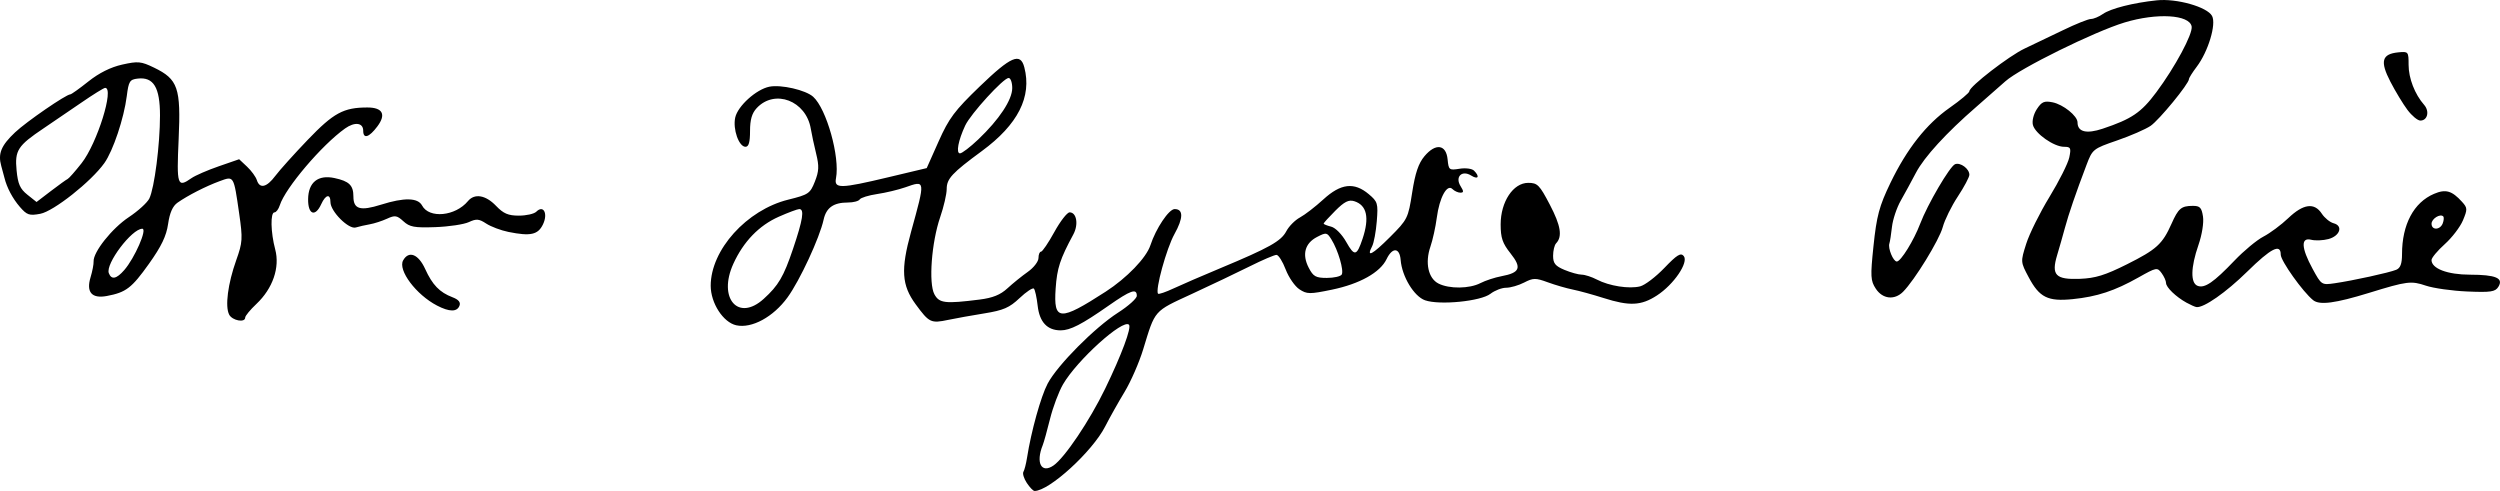 <?xml version="1.0" encoding="UTF-8" standalone="no"?>
<!-- Created with Inkscape (http://www.inkscape.org/) -->

<svg
   xmlns:dc="http://purl.org/dc/elements/1.1/"
   xmlns:cc="http://creativecommons.org/ns#"
   xmlns:rdf="http://www.w3.org/1999/02/22-rdf-syntax-ns#"
   xmlns:svg="http://www.w3.org/2000/svg"
   xmlns="http://www.w3.org/2000/svg"
   xmlns:sodipodi="http://sodipodi.sourceforge.net/DTD/sodipodi-0.dtd"
   xmlns:inkscape="http://www.inkscape.org/namespaces/inkscape"
   width="379.843"
   height="74.597"
   id="svg3063"
   version="1.1"
   inkscape:version="0.48.1 r9760"
   sodipodi:docname="New document 6">
  <defs
     id="defs3065" />
  <sodipodi:namedview
     id="base"
     pagecolor="#ffffff"
     bordercolor="#666666"
     borderopacity="1.0"
     inkscape:pageopacity="0.0"
     inkscape:pageshadow="2"
     inkscape:zoom="1.4"
     inkscape:cx="415.53614"
     inkscape:cy="41.715558"
     inkscape:document-units="px"
     inkscape:current-layer="layer1"
     showgrid="false"
     fit-margin-top="0"
     fit-margin-left="0"
     fit-margin-right="0"
     fit-margin-bottom="0"
     inkscape:window-width="1280"
     inkscape:window-height="981"
     inkscape:window-x="-7"
     inkscape:window-y="-12"
     inkscape:window-maximized="1" />
  <g
     inkscape:label="Layer 1"
     inkscape:groupmode="layer"
     id="layer1"
     transform="translate(-10.472,-575.862)">
    <path
       style="fill:#000000"
       d="m 166.479,649.236 c -0.441,-0.673 -0.672,-1.433 -0.513,-1.689 0.158,-0.256 0.406,-1.219 0.55,-2.139 0.629,-4.014 2.1,-9.306 3.131,-11.259 1.476,-2.796 7.148,-8.512 10.705,-10.788 1.564,-1 2.843,-2.148 2.843,-2.55 0,-1.185 -0.916,-0.865 -4.31,1.508 -4.064,2.841 -5.804,3.737 -7.258,3.737 -2.041,0 -3.217,-1.258 -3.496,-3.741 -0.142,-1.256 -0.4,-2.427 -0.574,-2.601 -0.174,-0.174 -1.153,0.474 -2.175,1.441 -1.546,1.462 -2.444,1.852 -5.345,2.322 -1.917,0.31 -4.388,0.754 -5.491,0.986 -2.642,0.556 -2.891,0.437 -4.952,-2.37 -2.126,-2.896 -2.279,-5.272 -0.706,-10.978 2.203,-7.993 2.218,-7.874 -0.875,-6.791 -1.056,0.37 -2.98,0.83 -4.275,1.021 -1.295,0.192 -2.485,0.56 -2.644,0.818 -0.16,0.258 -0.964,0.469 -1.787,0.469 -2.193,0 -3.297,0.78 -3.699,2.61 -0.607,2.764 -3.616,9.245 -5.483,11.81 -2.165,2.974 -5.432,4.751 -7.785,4.234 -1.987,-0.436 -3.887,-3.373 -3.887,-6.007 0,-5.448 5.473,-11.523 11.785,-13.083 3.076,-0.76 3.324,-0.928 4.041,-2.74 0.625,-1.579 0.661,-2.349 0.198,-4.233 -0.312,-1.267 -0.677,-2.971 -0.813,-3.786 -0.709,-4.272 -5.478,-6.097 -8.225,-3.148 -0.724,0.777 -1.01,1.761 -1.01,3.48 0,1.704 -0.198,2.396 -0.687,2.396 -1.01,0 -1.951,-2.676 -1.563,-4.445 0.385,-1.751 3.193,-4.285 5.192,-4.685 1.773,-0.355 5.524,0.509 6.655,1.533 2.031,1.838 4.08,9.152 3.465,12.369 -0.309,1.617 0.633,1.6 7.955,-0.145 l 5.828,-1.389 1.815,-4.071 c 1.566,-3.513 2.423,-4.657 6.247,-8.342 4.751,-4.578 6.17,-5.186 6.768,-2.901 1.171,4.479 -0.966,8.694 -6.455,12.727 -4.539,3.335 -5.339,4.199 -5.339,5.766 0,0.768 -0.445,2.691 -0.989,4.272 -1.315,3.822 -1.782,10.057 -0.878,11.723 0.738,1.359 1.616,1.462 6.865,0.8 1.998,-0.252 3.162,-0.722 4.233,-1.71 0.812,-0.75 2.206,-1.875 3.096,-2.502 0.89,-0.626 1.619,-1.571 1.619,-2.101 0,-0.529 0.172,-0.962 0.383,-0.962 0.211,0 1.122,-1.345 2.026,-2.988 0.904,-1.643 1.949,-2.988 2.322,-2.988 1.07,0 1.379,1.842 0.563,3.354 -2.024,3.748 -2.473,5.124 -2.686,8.22 -0.34,4.951 0.585,5.009 7.601,0.478 3.212,-2.075 6.168,-5.14 6.793,-7.044 0.842,-2.567 2.81,-5.505 3.687,-5.505 1.342,0 1.331,1.358 -0.031,3.798 -1.211,2.17 -2.969,8.579 -2.485,9.063 0.111,0.111 1.165,-0.25 2.344,-0.802 1.178,-0.552 4.384,-1.938 7.123,-3.08 7.416,-3.093 9.228,-4.108 10.013,-5.61 0.391,-0.749 1.324,-1.691 2.072,-2.094 0.749,-0.403 2.352,-1.64 3.562,-2.748 2.651,-2.426 4.675,-2.659 6.893,-0.794 1.36,1.144 1.436,1.401 1.221,4.109 -0.126,1.588 -0.444,3.299 -0.706,3.802 -0.937,1.797 0.008,1.313 2.711,-1.39 2.671,-2.671 2.763,-2.855 3.373,-6.78 0.461,-2.961 0.958,-4.427 1.871,-5.512 1.698,-2.018 3.294,-1.791 3.513,0.501 0.153,1.599 0.238,1.665 1.809,1.41 0.918,-0.149 1.895,-0.021 2.205,0.289 0.914,0.914 0.631,1.409 -0.427,0.748 -1.42,-0.887 -2.501,0.194 -1.614,1.614 0.494,0.791 0.487,0.984 -0.037,0.984 -0.358,0 -0.9,-0.248 -1.203,-0.551 -0.822,-0.822 -1.977,1.292 -2.378,4.353 -0.184,1.406 -0.621,3.389 -0.971,4.406 -0.843,2.454 -0.325,4.813 1.231,5.601 1.641,0.83 4.697,0.797 6.372,-0.069 0.749,-0.387 2.187,-0.859 3.195,-1.048 2.819,-0.529 3.116,-1.28 1.372,-3.474 -1.218,-1.532 -1.496,-2.352 -1.496,-4.402 0,-3.43 1.908,-6.308 4.182,-6.308 1.413,0 1.716,0.305 3.293,3.318 1.663,3.178 1.933,4.846 0.949,5.87 -0.25,0.26 -0.455,1.112 -0.455,1.893 0,1.149 0.329,1.557 1.727,2.142 0.95,0.397 2.126,0.723 2.615,0.725 0.488,10e-4 1.534,0.34 2.323,0.752 1.861,0.971 4.891,1.445 6.558,1.026 0.725,-0.182 2.386,-1.445 3.691,-2.807 1.907,-1.988 2.483,-2.344 2.93,-1.806 0.793,0.955 -1.499,4.332 -4.075,6.001 -2.398,1.555 -4.16,1.638 -8.11,0.38 -1.611,-0.513 -3.713,-1.09 -4.672,-1.283 -0.959,-0.193 -2.668,-0.69 -3.799,-1.104 -1.851,-0.678 -2.208,-0.675 -3.586,0.038 -0.842,0.435 -2.072,0.791 -2.733,0.791 -0.661,0 -1.737,0.415 -2.39,0.921 -1.463,1.135 -7.72,1.757 -9.928,0.987 -1.68,-0.586 -3.515,-3.615 -3.713,-6.128 -0.15,-1.904 -1.258,-1.967 -2.142,-0.123 -0.969,2.022 -4.088,3.765 -8.296,4.635 -3.385,0.7 -3.8,0.695 -4.943,-0.054 -0.687,-0.45 -1.626,-1.808 -2.089,-3.019 -0.462,-1.21 -1.09,-2.206 -1.395,-2.212 -0.305,-0.006 -2.124,0.772 -4.041,1.73 -1.917,0.957 -5.893,2.853 -8.836,4.212 -5.824,2.69 -5.53,2.355 -7.376,8.406 -0.609,1.996 -1.882,4.909 -2.829,6.474 -0.947,1.565 -2.274,3.927 -2.948,5.25 -1.943,3.81 -8.498,9.797 -10.726,9.797 -0.21,0 -0.742,-0.55 -1.183,-1.223 z m 4.052,-2.644 c 1.698,-1.163 5.489,-6.797 7.855,-11.674 2.491,-5.133 4.041,-9.297 3.619,-9.719 -0.916,-0.916 -7.89,5.386 -10.02,9.056 -0.642,1.106 -1.53,3.468 -1.972,5.248 -0.443,1.78 -0.941,3.573 -1.108,3.984 -1.093,2.695 -0.217,4.368 1.627,3.105 z m -44.023,-25.321 c 2.244,-2.037 3.025,-3.367 4.449,-7.581 1.509,-4.465 1.761,-6.062 0.955,-6.062 -0.266,0 -1.667,0.523 -3.113,1.163 -2.999,1.326 -5.37,3.781 -6.903,7.146 -2.387,5.24 0.736,8.852 4.613,5.333 z m 87.819,-3.691 c 0.367,-0.594 -0.553,-3.728 -1.57,-5.349 -0.67,-1.068 -0.782,-1.087 -2.178,-0.364 -1.847,0.955 -2.308,2.657 -1.265,4.674 0.689,1.332 1.072,1.548 2.75,1.548 1.072,0 2.091,-0.229 2.264,-0.508 z m 3.163,-5.418 c 1.083,-3.238 0.666,-5.13 -1.264,-5.732 -0.831,-0.259 -1.496,0.076 -2.864,1.444 -0.98,0.98 -1.781,1.861 -1.781,1.96 0,0.098 0.515,0.308 1.145,0.466 0.652,0.164 1.64,1.169 2.297,2.338 1.242,2.21 1.591,2.142 2.466,-0.475 z m -58.384,-15.115 c 3.189,-3.033 5.163,-6.018 5.163,-7.809 0,-0.841 -0.248,-1.529 -0.551,-1.529 -0.789,0 -5.761,5.446 -6.593,7.221 -1.06,2.262 -1.429,4.233 -0.793,4.233 0.302,0 1.55,-0.952 2.774,-2.117 z M 45.293,623.663 c -0.651,-1.217 -0.2,-4.705 1.07,-8.265 0.969,-2.716 1.003,-3.254 0.448,-7.091 -0.843,-5.829 -0.778,-5.722 -2.979,-4.914 -2.087,0.767 -4.816,2.161 -6.388,3.263 -0.736,0.516 -1.186,1.531 -1.431,3.229 -0.265,1.838 -1.015,3.4 -2.911,6.061 -2.626,3.687 -3.482,4.341 -6.401,4.889 -2.289,0.429 -3.16,-0.577 -2.468,-2.852 0.274,-0.901 0.481,-1.978 0.46,-2.395 -0.072,-1.43 2.794,-5.034 5.353,-6.733 1.409,-0.935 2.811,-2.21 3.114,-2.833 0.772,-1.584 1.621,-8.184 1.621,-12.607 0,-4.279 -0.975,-5.892 -3.392,-5.613 -1.204,0.139 -1.371,0.406 -1.653,2.645 -0.426,3.382 -2.08,8.326 -3.412,10.196 -1.999,2.808 -7.702,7.321 -9.732,7.702 -1.67,0.313 -2.025,0.193 -3.106,-1.053 -1.085,-1.25 -1.974,-2.925 -2.333,-4.395 -0.067,-0.274 -0.289,-1.098 -0.494,-1.832 -0.521,-1.869 -0.011,-3.099 2.113,-5.102 1.716,-1.618 7.747,-5.766 8.383,-5.766 0.157,0 1.395,-0.883 2.75,-1.963 1.612,-1.284 3.386,-2.169 5.127,-2.558 2.408,-0.539 2.87,-0.495 4.839,0.458 3.648,1.766 4.097,3.067 3.744,10.863 -0.319,7.063 -0.197,7.435 1.957,5.926 0.566,-0.396 2.426,-1.204 4.132,-1.795 l 3.103,-1.074 1.199,1.127 c 0.66,0.62 1.33,1.539 1.49,2.044 0.431,1.358 1.493,1.117 2.801,-0.634 0.637,-0.853 2.858,-3.323 4.935,-5.489 3.925,-4.092 5.437,-4.912 9.06,-4.912 2.323,0 2.879,1.051 1.52,2.871 -1.263,1.691 -2.155,1.963 -2.155,0.657 0,-1.222 -1.288,-1.38 -2.753,-0.34 -3.527,2.506 -9.089,9.049 -9.921,11.671 -0.188,0.593 -0.551,1.078 -0.807,1.078 -0.642,0 -0.582,3.033 0.111,5.625 0.734,2.746 -0.367,5.94 -2.857,8.289 -0.937,0.883 -1.703,1.812 -1.703,2.064 0,0.829 -1.947,0.476 -2.438,-0.442 z M 29.352,616.895 c 1.591,-1.83 3.534,-6.278 2.743,-6.278 -1.598,0 -5.629,5.345 -5.09,6.749 0.4,1.043 1.165,0.889 2.348,-0.471 z m -8.599,-13.841 c 0.193,-0.086 1.145,-1.164 2.115,-2.397 2.367,-3.009 5.015,-11.487 3.574,-11.443 -0.205,0.006 -1.83,1.015 -3.611,2.241 -1.78,1.227 -4.358,2.982 -5.727,3.9 -3.941,2.643 -4.403,3.359 -4.113,6.38 0.2,2.083 0.526,2.82 1.641,3.709 l 1.391,1.109 2.189,-1.672 c 1.204,-0.919 2.347,-1.742 2.541,-1.827 z m 56.113,19.231 c -3.175,-1.651 -5.97,-5.38 -5.143,-6.86 0.856,-1.53 2.316,-0.961 3.348,1.305 1.103,2.421 2.195,3.551 4.151,4.295 0.921,0.35 1.265,0.763 1.066,1.28 -0.373,0.972 -1.529,0.965 -3.423,-0.02 z m 265.824,-0.43 c -1.618,-0.895 -3.116,-2.338 -3.116,-3.002 0,-0.316 -0.305,-0.992 -0.679,-1.503 -0.651,-0.891 -0.792,-0.864 -3.494,0.66 -3.625,2.046 -6.309,2.931 -10.021,3.304 -3.767,0.379 -5.043,-0.258 -6.676,-3.328 -1.242,-2.335 -1.242,-2.337 -0.376,-5.081 0.476,-1.51 2.067,-4.715 3.535,-7.123 1.469,-2.408 2.822,-5.106 3.008,-5.996 0.303,-1.45 0.221,-1.619 -0.791,-1.619 -1.538,0 -4.391,-1.998 -4.732,-3.315 -0.16,-0.615 0.096,-1.645 0.597,-2.411 0.732,-1.117 1.124,-1.287 2.384,-1.035 1.621,0.324 3.797,2.073 3.797,3.051 0,1.446 1.348,1.786 3.816,0.961 4.417,-1.476 5.849,-2.448 8.144,-5.525 2.86,-3.834 5.59,-8.918 5.378,-10.018 -0.345,-1.794 -5.273,-2.084 -10.189,-0.599 -4.576,1.382 -15.934,6.986 -18.106,8.933 -0.959,0.86 -2.952,2.611 -4.43,3.893 -4.539,3.935 -7.907,7.614 -9.162,10.005 -0.659,1.256 -1.697,3.162 -2.307,4.234 -0.61,1.072 -1.211,2.865 -1.336,3.984 -0.125,1.119 -0.302,2.259 -0.395,2.533 -0.245,0.725 0.586,2.739 1.13,2.739 0.606,0 2.582,-3.195 3.543,-5.727 1.122,-2.958 4.521,-8.758 5.31,-9.061 0.813,-0.312 2.169,0.693 2.169,1.608 0,0.353 -0.79,1.839 -1.754,3.301 -0.965,1.462 -1.996,3.555 -2.29,4.65 -0.525,1.952 -4.288,8.083 -6.03,9.826 -1.312,1.312 -3.108,1.109 -4.142,-0.468 -0.796,-1.214 -0.832,-1.857 -0.359,-6.412 0.482,-4.648 0.88,-6.136 2.586,-9.669 2.498,-5.172 5.456,-8.927 8.979,-11.399 1.655,-1.161 3.01,-2.295 3.01,-2.52 0,-0.72 6.04,-5.383 8.414,-6.496 1.261,-0.591 3.876,-1.842 5.809,-2.78 1.934,-0.938 3.845,-1.705 4.247,-1.705 0.402,0 1.218,-0.341 1.812,-0.757 1.192,-0.835 4.601,-1.699 8.194,-2.077 3.001,-0.316 7.663,1.002 8.397,2.373 0.672,1.256 -0.587,5.422 -2.337,7.73 -0.643,0.848 -1.169,1.686 -1.169,1.862 0,0.703 -4.537,6.231 -5.836,7.112 -0.762,0.517 -3.056,1.515 -5.098,2.219 -3.646,1.257 -3.729,1.323 -4.643,3.735 -1.649,4.349 -2.69,7.386 -3.275,9.553 -0.314,1.164 -0.844,3.023 -1.178,4.13 -0.915,3.038 -0.24,3.742 3.456,3.602 2.345,-0.089 3.833,-0.548 7.146,-2.206 4.501,-2.253 5.396,-3.066 6.769,-6.148 1.05,-2.357 1.48,-2.721 3.224,-2.732 1.1,-0.006 1.354,0.255 1.564,1.611 0.145,0.934 -0.147,2.771 -0.691,4.34 -1.178,3.405 -1.226,5.778 -0.124,6.201 1.071,0.411 2.446,-0.531 5.599,-3.835 1.423,-1.491 3.405,-3.133 4.404,-3.65 1,-0.517 2.699,-1.78 3.776,-2.807 2.284,-2.178 3.957,-2.4 5.087,-0.675 0.43,0.656 1.239,1.313 1.798,1.459 1.479,0.387 0.971,1.93 -0.79,2.401 -0.809,0.216 -1.986,0.264 -2.615,0.106 -1.602,-0.402 -1.525,1.227 0.209,4.413 1.34,2.463 1.371,2.483 3.362,2.195 2.776,-0.402 8.301,-1.612 9.355,-2.05 0.626,-0.26 0.872,-0.927 0.872,-2.367 0,-4.508 1.775,-7.852 4.867,-9.169 1.768,-0.753 2.716,-0.481 4.256,1.221 0.826,0.912 0.836,1.13 0.135,2.807 -0.418,1 -1.663,2.63 -2.768,3.621 -1.105,0.992 -2.008,2.077 -2.008,2.411 0,1.296 2.414,2.217 5.834,2.224 3.952,0.009 5.148,0.52 4.32,1.846 -0.475,0.76 -1.147,0.861 -4.731,0.708 -2.298,-0.098 -5.122,-0.496 -6.277,-0.885 -2.256,-0.761 -2.853,-0.685 -8.608,1.087 -5.175,1.594 -7.543,1.905 -8.524,1.118 -1.558,-1.249 -4.923,-5.975 -4.923,-6.915 0,-1.732 -1.458,-0.993 -5.099,2.584 -3.208,3.151 -6.597,5.518 -7.705,5.38 -0.216,-0.027 -0.896,-0.327 -1.51,-0.667 z m 38.925,-12.055 c 0.173,-0.45 0.206,-0.926 0.075,-1.058 -0.463,-0.463 -1.776,0.36 -1.776,1.113 0,1.02 1.305,0.977 1.702,-0.056 z m -293.887,1.303 c -1.148,-0.233 -2.67,-0.805 -3.382,-1.272 -1.098,-0.72 -1.5,-0.753 -2.645,-0.22 -0.742,0.346 -3.03,0.689 -5.084,0.762 -3.187,0.114 -3.899,-0.017 -4.851,-0.889 -0.982,-0.9 -1.281,-0.947 -2.49,-0.391 -0.756,0.347 -1.935,0.729 -2.62,0.849 -0.685,0.12 -1.643,0.338 -2.13,0.485 -1.075,0.325 -3.846,-2.446 -3.846,-3.845 0,-1.329 -0.732,-1.172 -1.403,0.302 -0.917,2.012 -2.025,1.582 -1.992,-0.774 0.035,-2.549 1.511,-3.728 3.998,-3.196 2.242,0.48 2.884,1.103 2.884,2.802 0,1.937 1.034,2.242 4.206,1.242 3.521,-1.11 5.588,-1.065 6.23,0.135 1.078,2.015 5.055,1.63 6.967,-0.674 1.003,-1.209 2.689,-0.926 4.26,0.714 1.136,1.186 1.854,1.494 3.48,1.494 1.127,0 2.317,-0.269 2.646,-0.598 1.084,-1.084 1.804,0.272 1.018,1.918 -0.756,1.585 -1.894,1.836 -5.246,1.156 z M 376.258,592.564 c -0.669,-0.89 -1.838,-2.822 -2.599,-4.294 -1.602,-3.098 -1.304,-4.204 1.2,-4.453 1.53,-0.152 1.568,-0.106 1.568,1.892 0,2.041 0.941,4.468 2.362,6.089 0.856,0.977 0.515,2.384 -0.578,2.384 -0.406,0 -1.284,-0.728 -1.953,-1.619 z"
       id="path3082"
       inkscape:connector-curvature="0" />
  </g>
</svg>
